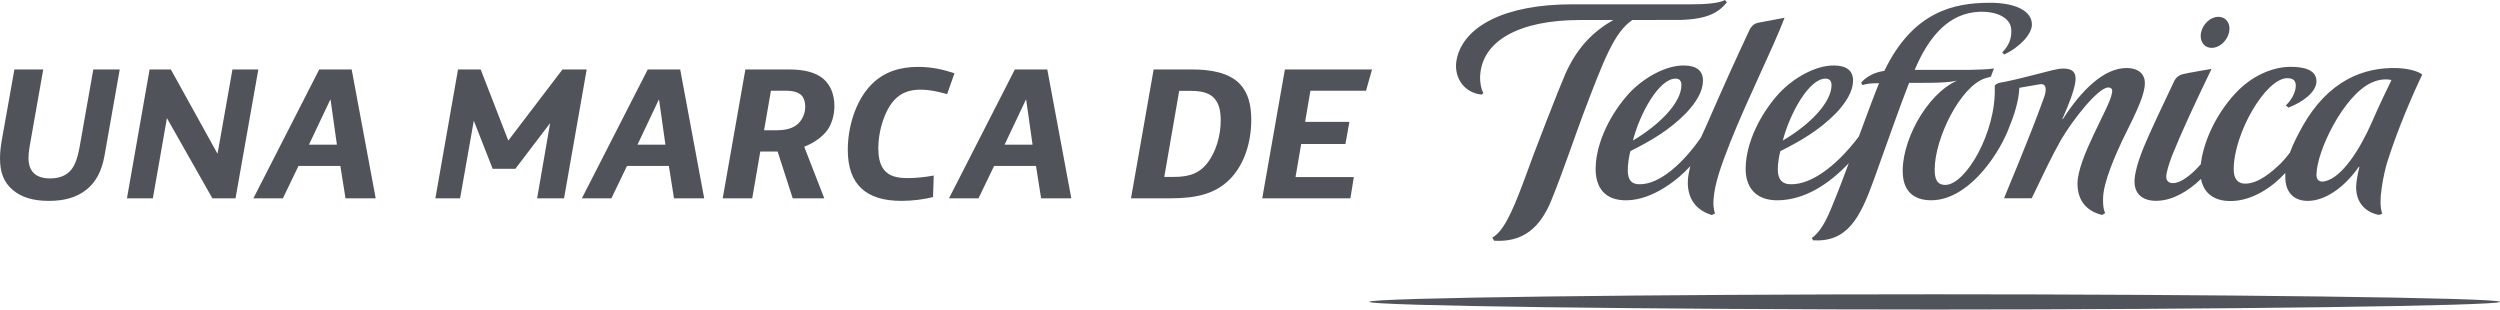 <?xml version="1.0" encoding="UTF-8"?>
<svg width="105px" height="13px" viewBox="0 0 105 13" version="1.1" xmlns="http://www.w3.org/2000/svg" xmlns:xlink="http://www.w3.org/1999/xlink">
    <!-- Generator: Sketch 46.2 (44496) - http://www.bohemiancoding.com/sketch -->
    <title>brand-telefonica</title>
    <desc>Created with Sketch.</desc>
    <defs></defs>
    <g id="Iconos" stroke="none" stroke-width="1" fill="none" fill-rule="evenodd">
        <g id="Logos" transform="translate(-116, -20)" fill="#50535A">
            <path d="M170.412,27.437 L172.861,27.437 L172.717,28.329 L169.014,28.329 L169.965,22.917 L173.625,22.917 L173.373,23.81 L171.038,23.81 L170.815,25.119 L172.674,25.119 L172.508,26.048 L170.65,26.048 L170.412,27.437 Z M164.9,27.43 L165.311,27.43 C165.981,27.43 166.427,27.264 166.773,26.76 C167.061,26.35 167.27,25.724 167.27,25.055 C167.27,24.637 167.191,24.349 167.011,24.141 C166.823,23.925 166.521,23.817 166.031,23.817 L165.526,23.817 L164.9,27.43 Z M166.06,22.917 C166.867,22.917 167.623,23.054 168.077,23.529 C168.43,23.903 168.553,24.414 168.553,25.033 C168.553,25.99 168.257,26.911 167.659,27.523 C167.061,28.128 166.276,28.329 165.181,28.329 L163.502,28.329 L164.453,22.917 L166.06,22.917 Z M158.192,26.077 L159.367,26.077 L159.1,24.191 L159.085,24.191 L158.192,26.077 Z M159.511,26.969 L157.753,26.969 L157.097,28.329 L155.858,28.329 L158.624,22.917 L159.986,22.917 L160.995,28.329 L159.727,28.329 L159.511,26.969 Z M155.779,23.954 C155.447,23.86 155.065,23.766 154.662,23.766 C154.186,23.766 153.725,23.896 153.372,24.45 C153.077,24.911 152.889,25.602 152.889,26.228 C152.889,26.552 152.94,26.89 153.12,27.12 C153.329,27.394 153.66,27.48 154.129,27.48 C154.46,27.48 154.885,27.437 155.217,27.372 L155.188,28.272 C154.842,28.372 154.316,28.437 153.862,28.437 C152.385,28.437 151.607,27.761 151.607,26.292 C151.607,25.386 151.902,24.292 152.558,23.594 C153.113,23.003 153.819,22.809 154.561,22.809 C155.137,22.809 155.627,22.924 156.088,23.076 L155.779,23.954 Z M148.091,25.472 L148.566,25.472 C148.984,25.472 149.294,25.407 149.525,25.191 C149.719,25.004 149.82,24.738 149.82,24.472 C149.82,24.263 149.755,24.097 149.662,24.004 C149.553,23.896 149.359,23.81 148.999,23.81 L148.379,23.81 L148.091,25.472 Z M150.749,25.465 C150.569,25.717 150.223,25.99 149.777,26.163 L150.62,28.329 L149.294,28.329 L148.66,26.364 L147.932,26.364 L147.594,28.329 L146.354,28.329 L147.306,22.917 L149.15,22.917 C149.827,22.917 150.288,23.061 150.584,23.313 C150.886,23.572 151.045,23.982 151.045,24.45 C151.045,24.846 150.929,25.213 150.749,25.465 L150.749,25.465 Z M142.774,26.077 L143.948,26.077 L143.681,24.191 L143.667,24.191 L142.774,26.077 Z M144.092,26.969 L142.334,26.969 L141.679,28.329 L140.439,28.329 L143.206,22.917 L144.568,22.917 L145.576,28.329 L144.308,28.329 L144.092,26.969 Z M136.188,22.917 L137.348,25.904 L139.625,22.917 L140.641,22.917 L139.69,28.329 L138.559,28.329 L139.106,25.17 L137.644,27.091 L136.692,27.091 L135.9,25.069 L135.324,28.329 L134.286,28.329 L135.237,22.917 L136.188,22.917 Z M128.976,26.077 L130.15,26.077 L129.884,24.191 L129.869,24.191 L128.976,26.077 Z M130.295,26.969 L128.537,26.969 L127.881,28.329 L126.642,28.329 L129.408,22.917 L130.77,22.917 L131.779,28.329 L130.511,28.329 L130.295,26.969 Z M122.283,22.917 L123.176,22.917 L125.136,26.458 L125.763,22.917 L126.85,22.917 L125.892,28.329 L124.92,28.329 L123.011,24.961 L122.42,28.329 L121.332,28.329 L122.283,22.917 Z M119.919,22.917 L121.029,22.917 L120.388,26.544 C120.265,27.235 119.998,27.66 119.66,27.941 C119.221,28.308 118.673,28.437 118.054,28.437 C117.405,28.437 116.908,28.293 116.533,27.977 C116.144,27.645 116,27.221 116,26.652 C116,26.4 116.029,26.141 116.094,25.782 L116.605,22.917 L117.816,22.917 L117.254,26.098 C117.203,26.4 117.196,26.552 117.196,26.638 C117.196,26.825 117.232,27.041 117.362,27.207 C117.513,27.401 117.765,27.494 118.104,27.494 C118.536,27.494 118.803,27.343 118.961,27.163 C119.134,26.969 119.249,26.688 119.343,26.177 L119.919,22.917 Z M178.228,23.974 L178.304,23.908 C178.198,23.736 178.159,23.426 178.164,23.243 C178.204,21.711 179.823,20.841 182.355,20.841 L183.756,20.841 C182.941,21.316 182.259,21.944 181.735,23.127 C181.51,23.636 180.437,26.375 180,27.605 C179.457,29.069 179.107,29.734 178.677,29.979 L178.751,30.11 C179.963,30.186 180.687,29.566 181.153,28.421 C181.598,27.341 182.185,25.618 182.472,24.853 C183.405,22.387 183.814,21.353 184.557,20.841 C185.593,20.836 186.592,20.836 186.592,20.836 C187.705,20.805 188.181,20.529 188.529,20.098 L188.45,20 C188.172,20.151 187.567,20.179 187.057,20.181 L182.026,20.181 C179.197,20.181 177.462,21.11 177.181,22.492 C177.041,23.16 177.414,23.884 178.228,23.974 L178.228,23.974 Z M197.254,32.36 C185.474,32.36 173.507,32.503 173.507,32.677 C173.507,32.849 185.474,33 197.254,33 C209.034,33 221,32.849 221,32.677 C221,32.503 209.034,32.36 197.254,32.36 L197.254,32.36 Z M208.903,22.01 C209.226,22.007 209.551,21.705 209.621,21.35 C209.7,20.983 209.487,20.7 209.161,20.708 C208.841,20.71 208.519,21.004 208.442,21.371 C208.373,21.73 208.574,22.016 208.903,22.01 L208.903,22.01 Z M192.678,23.302 C192.853,23.302 192.925,23.423 192.925,23.576 C192.918,24.301 192.031,25.227 190.878,25.902 C191.169,24.782 191.974,23.293 192.678,23.302 L192.678,23.302 Z M189.317,27.071 C189.308,27.821 189.705,28.446 190.717,28.411 C191.802,28.381 192.792,27.754 193.647,26.856 C193.431,27.434 193.248,27.928 193.136,28.196 C192.818,28.985 192.587,29.627 192.097,29.998 L192.15,30.094 C193.583,30.176 194.118,29.173 194.707,27.535 C195.296,25.894 195.795,24.468 196.183,23.479 C196.809,23.479 197.698,23.5 198.194,23.388 C196.897,23.963 195.795,26.03 195.924,27.392 C195.983,27.997 196.342,28.411 197.11,28.411 C198.599,28.411 199.851,26.652 200.33,25.49 C200.603,24.825 200.786,24.259 200.813,23.688 C201.169,23.626 201.508,23.564 201.677,23.538 C202.003,23.495 201.939,23.855 201.837,24.126 C201.229,25.824 200.174,28.29 200.17,28.328 L201.332,28.328 C201.837,27.28 202.149,26.609 202.549,25.898 C203.033,25.058 204.116,23.678 204.546,23.674 C204.698,23.674 204.739,23.771 204.699,23.919 C204.625,24.488 203.232,26.664 203.255,27.738 C203.269,28.442 203.64,28.866 204.285,29.028 L204.42,28.952 C204.339,28.797 204.328,28.607 204.328,28.381 C204.315,27.665 204.9,26.409 205.125,25.922 C205.484,25.157 206.124,24.04 206.083,23.426 C206.061,23.127 205.838,22.861 205.322,22.857 C204.375,22.852 203.432,23.771 202.639,25.004 L202.618,24.999 C202.936,24.283 203.184,23.617 203.175,23.293 C203.168,22.995 203,22.879 202.645,22.879 C202.397,22.887 202.054,22.983 201.72,23.071 C201.25,23.192 200.759,23.32 200.218,23.434 C199.885,23.479 199.769,23.538 199.779,23.659 C199.848,25.542 198.564,27.758 197.708,27.766 C197.34,27.766 197.257,27.497 197.257,27.127 C197.254,25.824 198.326,23.636 199.375,23.288 C199.463,23.261 199.554,23.243 199.614,23.224 L199.747,22.872 C199.525,22.919 198.996,22.926 198.718,22.934 L196.418,22.934 C197.026,21.489 197.877,20.55 199.127,20.495 C199.902,20.469 200.424,20.762 200.469,21.205 C200.502,21.583 200.396,21.89 200.094,22.202 L200.18,22.287 C200.864,21.965 201.336,21.417 201.34,21.041 C201.35,20.462 200.649,20.105 199.532,20.117 C198.113,20.127 196.363,20.446 195.143,22.976 C194.777,23.03 194.445,23.169 194.169,23.465 L194.219,23.576 C194.418,23.504 194.656,23.495 194.919,23.495 C194.749,23.908 194.412,24.811 194.071,25.735 C193.043,27.092 192.009,27.738 191.252,27.738 C190.838,27.752 190.671,27.522 190.668,27.127 C190.663,26.877 190.724,26.531 190.776,26.347 C191.583,25.941 192.398,25.486 193.133,24.732 C193.536,24.293 193.816,23.856 193.829,23.402 C193.834,22.976 193.572,22.757 193.032,22.75 C192.262,22.739 191.336,23.267 190.731,23.908 C189.941,24.77 189.328,25.988 189.317,27.071 L189.317,27.071 Z M215.584,23.481 C215.924,23.321 216.206,23.313 216.444,23.36 C216.355,23.547 215.947,24.37 215.629,25.109 C215.125,26.268 214.371,27.439 213.671,27.606 C213.43,27.675 213.288,27.572 213.291,27.332 C213.312,26.305 214.443,24.015 215.584,23.481 L215.584,23.481 Z M205.649,27.621 C205.649,28.134 205.976,28.451 206.599,28.433 C207.243,28.421 207.899,28.04 208.442,27.515 C208.545,28.068 208.945,28.471 209.76,28.442 C210.609,28.411 211.42,27.88 211.983,27.264 L211.983,27.442 C211.983,28.011 212.278,28.437 212.928,28.437 C213.629,28.437 214.436,27.911 215.074,27.003 L215.095,27.015 C215.037,27.229 214.967,27.594 214.957,27.837 C214.948,28.52 215.354,28.915 215.919,29.028 L216.057,28.973 C215.849,28.477 216.137,27.243 216.257,26.832 C216.678,25.48 217.347,23.934 217.734,23.133 C217.557,22.983 217.144,22.88 216.705,22.86 C215.248,22.807 213.779,23.407 212.709,25.299 C212.526,25.63 212.324,26.009 212.176,26.409 C212.025,26.612 211.866,26.791 211.797,26.856 C211.41,27.229 210.86,27.707 210.303,27.713 C209.983,27.719 209.809,27.497 209.816,27.1 C209.823,25.588 211.16,23.288 212.066,23.283 C212.317,23.283 212.423,23.391 212.423,23.603 C212.423,23.855 212.252,24.202 212.005,24.424 L212.112,24.52 C212.722,24.287 213.288,23.865 213.291,23.413 C213.291,22.898 212.697,22.803 212.17,22.807 C211.462,22.817 210.581,23.163 209.871,23.935 C208.985,24.903 208.527,26.064 208.435,26.893 C208.03,27.366 207.577,27.688 207.276,27.691 C207.104,27.698 206.982,27.606 206.982,27.427 C206.982,27.269 207.07,26.947 207.229,26.531 C207.621,25.555 208.187,24.339 208.885,22.894 C208.885,22.894 207.823,23.071 207.672,23.117 C207.51,23.157 207.387,23.261 207.316,23.407 C206.862,24.37 206.322,25.48 205.985,26.309 C205.779,26.831 205.649,27.324 205.649,27.621 L205.649,27.621 Z M186.382,23.302 C186.558,23.302 186.619,23.423 186.619,23.576 C186.619,24.301 185.722,25.227 184.583,25.902 C184.868,24.782 185.676,23.293 186.382,23.302 L186.382,23.302 Z M187.437,25.778 C186.727,26.808 185.735,27.738 184.882,27.738 C184.519,27.752 184.36,27.544 184.367,27.127 C184.367,26.877 184.426,26.526 184.476,26.347 C185.282,25.941 186.102,25.486 186.832,24.732 C187.24,24.293 187.513,23.856 187.525,23.402 C187.532,22.976 187.263,22.757 186.733,22.75 C185.96,22.739 185.034,23.267 184.432,23.908 C183.642,24.77 183.032,25.988 183.016,27.071 C183.007,27.837 183.372,28.446 184.36,28.411 C185.418,28.381 186.458,27.566 186.995,26.977 C186.93,27.23 186.887,27.467 186.887,27.662 C186.887,28.344 187.225,28.826 187.896,29.031 L188.029,28.969 C187.969,28.785 187.953,28.592 187.969,28.378 C188.015,27.713 188.279,26.968 188.667,25.985 C189.405,24.126 190.479,21.999 190.952,20.746 L189.825,20.959 C189.65,20.996 189.538,21.131 189.48,21.257 C188.936,22.412 188.378,23.643 187.68,25.247 C187.6,25.418 187.525,25.599 187.437,25.778 L187.437,25.778 Z" id="brand-telefonica"></path>
        </g>
    </g>
</svg>